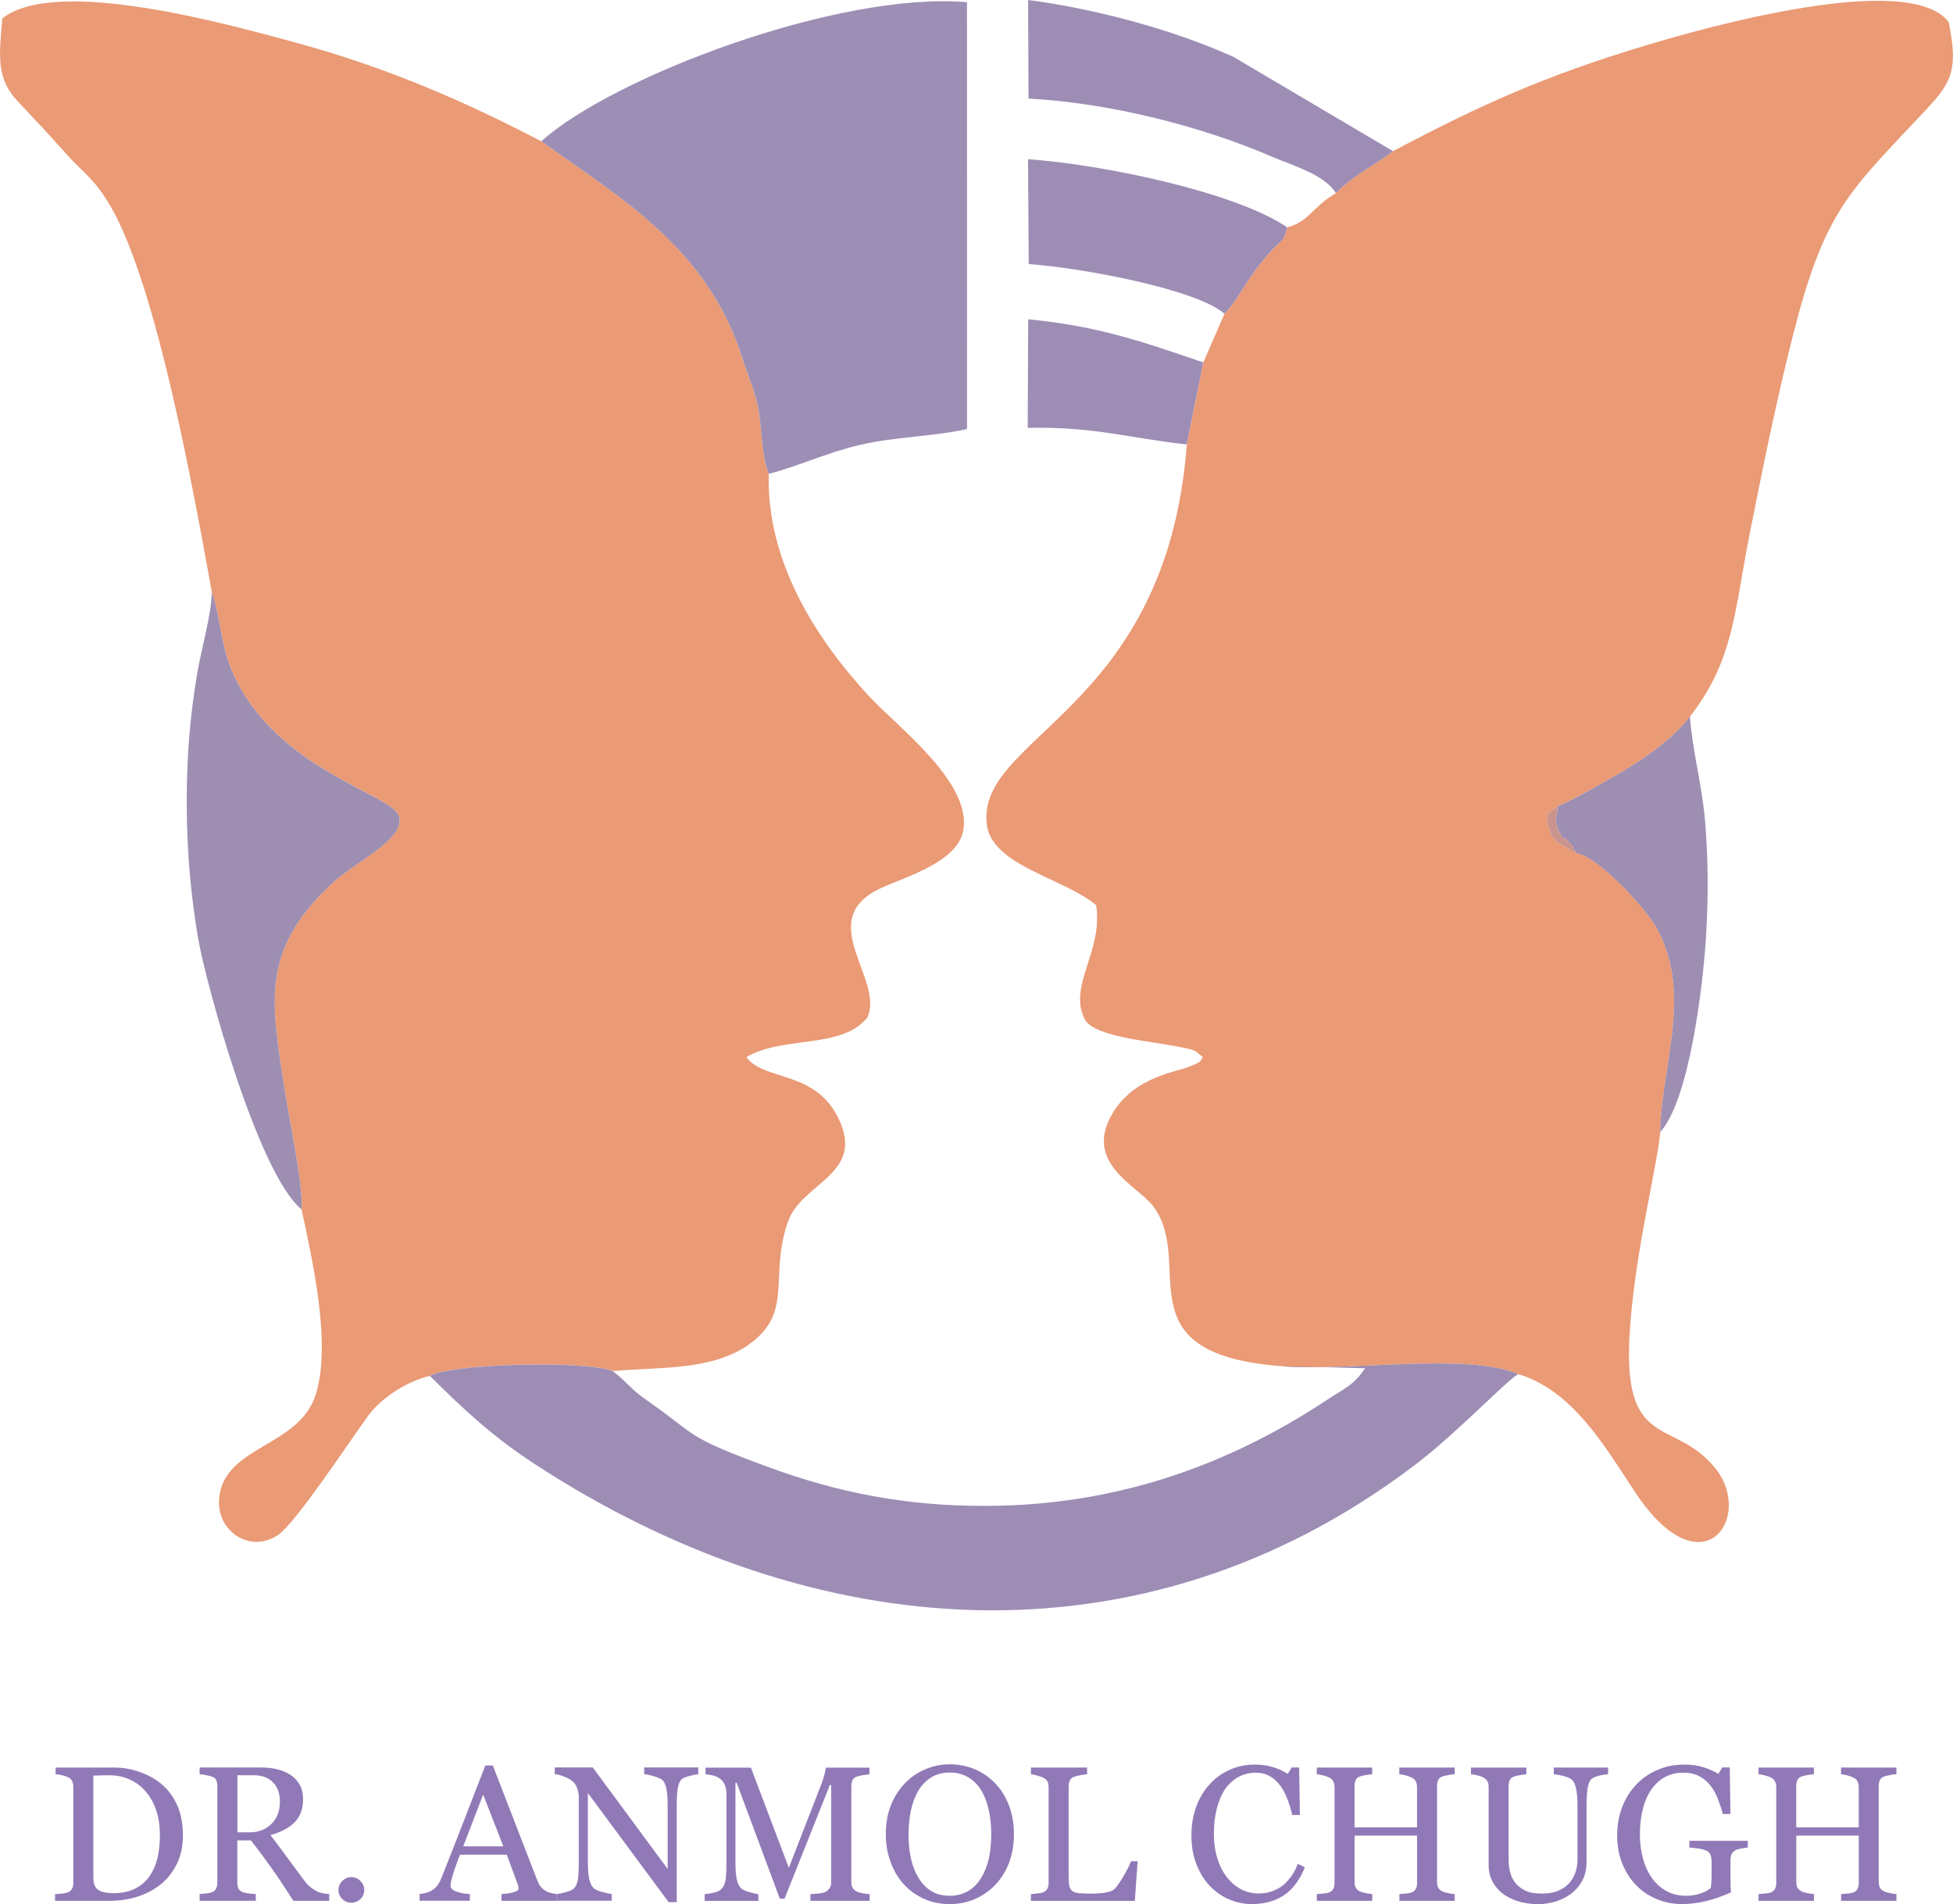 <?xml version="1.0" encoding="UTF-8"?>
<!DOCTYPE svg PUBLIC "-//W3C//DTD SVG 1.1//EN" "http://www.w3.org/Graphics/SVG/1.1/DTD/svg11.dtd">
<!-- Creator: CorelDRAW 2018 (64-Bit Evaluation Version) -->
<svg xmlns="http://www.w3.org/2000/svg" xml:space="preserve" width="8.467mm" height="8.254mm" version="1.1" style="shape-rendering:geometricPrecision; text-rendering:geometricPrecision; image-rendering:optimizeQuality; fill-rule:evenodd; clip-rule:evenodd"
viewBox="0 0 519.71 506.67"
 xmlns:xlink="http://www.w3.org/1999/xlink">
 <defs>
  <style type="text/css">
   <![CDATA[
    .fil2 {fill:#9D8DB5}
    .fil3 {fill:#9D8EB2}
    .fil1 {fill:#9D8EB5}
    .fil4 {fill:#C9948D}
    .fil0 {fill:#EA9A75}
    .fil5 {fill:#9179B7;fill-rule:nonzero}
   ]]>
  </style>
 </defs>
 <g id="Layer_x0020_1">
  <g id="_2660217190832">
   <path class="fil0" d="M370.71 40.24c-4.93,3.81 -10.32,6.14 -15.2,11.17 -6.13,3.49 -7.14,7.59 -12.95,9.08 -1.06,4.11 -1.27,3.08 -4.03,6.03 -1.87,1.99 -3.18,3.7 -4.57,5.57 -3.12,4.17 -5.02,8.35 -8.1,11.37l-5.64 12.98 -4.4 21.83c-5.35,71.07 -56.16,77.59 -53.22,101.16 1.37,10.99 20.88,14.36 29.1,21.46 1.91,12.64 -7.94,21.8 -2.77,30.8 3.25,4.26 16.94,5.35 23.6,6.64 6.48,1.26 4.87,0.91 7.61,2.98 -1.22,1.23 0.47,0.76 -3.18,2.36 -3.62,1.58 -15.26,2.71 -21.09,12.91 -7.43,13 6.72,18.87 10.88,24.24 11.66,15.06 -8.87,39.28 33.9,42.69 17.7,1.58 49.8,-3.73 63.41,2.15 14.46,4.33 23.07,19.3 31.03,31.35 17.81,26.95 31.85,6.78 21.41,-6.27 -11.07,-13.84 -25.22,-4.03 -22.72,-37.53 1.61,-21.62 7.19,-42.56 8.05,-52 0.19,-15.25 6.83,-32.31 1.8,-47.85 -2.28,-7.05 -5.13,-10.19 -9.81,-15.42 -3.02,-3.37 -10.2,-10.26 -14.32,-10.95 -5.46,-2.84 -7.62,-3.62 -7.78,-10.32l2.85 -2.19c2.52,-0.72 15.63,-8.17 18.83,-10.17 5.7,-3.56 11.98,-8.02 16.35,-13.67 11.71,-15.04 11.76,-27.91 15.85,-48.49 3.58,-17.98 6.97,-34.83 11.34,-52.16 8.6,-34.05 14.75,-38.54 35.39,-60.55 6.76,-7.21 8.99,-10.59 6.22,-23.63 -10.75,-13.74 -64.89,1.56 -80.33,6.2 -27.24,8.18 -44.53,16.05 -67.5,28.21z"/>
   <path class="fil0" d="M56.35 157.49c2.45,7.18 2.38,14.43 5.66,21.74 11.42,25.39 41.63,31.92 44.02,37.68 2.54,6.11 -11.4,12.25 -17.92,18.37 -18.91,17.81 -15.97,31.42 -12.29,55.16 1.27,8.21 4.87,24.71 4.42,31.37 2.54,12.12 8.18,35.64 3.71,49.47 -4.59,14.17 -25.69,13.5 -25.68,28.69 0,7.88 8.69,13.47 15.92,8.33 4.7,-3.35 19.14,-25.24 23.92,-31.77 2.98,-4.08 9.65,-8.86 16.28,-10.42 5.76,-3.28 41.63,-4.21 48.65,-1.28 12.68,-1.09 26.42,-0.12 36.19,-7.03 12.11,-8.56 5.33,-17.99 10.43,-32.66 3.57,-10.24 19.67,-12.44 14.06,-26.19 -5.9,-14.46 -20.18,-10.96 -25.11,-17.66 10.02,-5.81 25.25,-2.02 32.19,-10.5 4.72,-10.15 -14.53,-26.05 3.6,-34.45 6.43,-2.98 19.83,-6.78 21.79,-14.75 3.17,-12.87 -17.46,-28.25 -24.86,-36.25 -14.44,-15.58 -27.39,-36.14 -26.76,-59.26 -1.9,-4.55 -1.72,-10.63 -2.64,-16.38 -0.86,-5.4 -2.77,-9.21 -4.28,-14.04 -9.24,-29.61 -32.19,-42.7 -53.63,-58.07 -20.31,-10.59 -41.12,-19.69 -65.75,-26.37 -18.1,-4.91 -63.41,-17.52 -77.66,-6.34 -0.95,10.42 -1.53,16.13 4.07,22.05 5.09,5.39 8.12,8.65 12.72,13.79 5.06,5.65 7.78,6.82 12.12,14.38 12.35,21.51 22.1,76.32 26.82,102.38z"/>
   <path class="fil1" d="M144.03 37.6c21.43,15.36 44.39,28.46 53.63,58.07 1.51,4.84 3.43,8.64 4.28,14.04 0.91,5.75 0.74,11.83 2.64,16.38 7.85,-2.02 15.44,-5.65 24.23,-7.7 9.45,-2.2 19.63,-2.23 28.52,-4.22l-0.01 -113.59c-34.52,-2.92 -94.61,20.11 -113.29,37.03z"/>
   <path class="fil2" d="M114.39 366.12c8.81,8.77 16.58,16.06 27.73,23.35 73.76,48.22 161.58,55.59 234.39,0.37 11.36,-8.62 24.73,-22.85 27.55,-24.18 -13.61,-5.89 -45.72,-0.58 -63.41,-2.15l22.61 0.58c-3.03,4.51 -5.14,5.11 -10.31,8.53 -26.73,17.65 -56.34,27.9 -90.04,28.09 -21.77,0.13 -40.13,-3.57 -58.63,-10.39 -22.5,-8.29 -18.1,-7.93 -32.45,-17.92 -4.17,-2.9 -5.06,-4.76 -8.8,-7.56 -7.02,-2.93 -42.89,-1.99 -48.65,1.28z"/>
   <path class="fil3" d="M80.24 321.82c0.45,-6.66 -3.15,-23.16 -4.42,-31.37 -3.68,-23.75 -6.62,-37.35 12.29,-55.16 6.51,-6.13 20.45,-12.26 17.92,-18.37 -2.39,-5.76 -32.61,-12.29 -44.02,-37.68 -3.28,-7.3 -3.21,-14.56 -5.66,-21.74 -0.12,6.34 -2.79,15.08 -3.89,21.73 -1.25,7.48 -2.11,14.95 -2.49,22.61 -0.8,16.03 0.04,31.8 2.69,47.56 2.09,12.44 16.09,63.07 27.58,72.42z"/>
   <path class="fil2" d="M355.51 51.4c4.89,-5.03 10.28,-7.35 15.2,-11.17l-42.46 -25.09c-15.54,-7.02 -36.04,-12.7 -54.66,-15.14l0.11 26.23c21.19,1.11 45.67,7.21 64.73,15.44 5.7,2.46 14.03,4.75 17.08,9.73z"/>
   <path class="fil2" d="M325.85 83.46c3.08,-3.03 4.98,-7.2 8.1,-11.37 1.39,-1.88 2.71,-3.58 4.57,-5.57 2.76,-2.95 2.98,-1.93 4.03,-6.03 -13.88,-9.39 -48.82,-16.69 -68.98,-18.13l0.18 27.9c14.17,1.03 44.51,6.66 52.09,13.21z"/>
   <path class="fil3" d="M414.56 214.49c-0.41,3.96 -1.23,4.45 0.87,7.7 1.65,2.55 -0.19,-0.63 1.99,1.8 1.92,2.11 0.2,-0.24 2.07,3.01 4.12,0.69 11.3,7.58 14.32,10.95 4.68,5.23 7.53,8.37 9.81,15.42 5.03,15.54 -1.61,32.6 -1.8,47.85 7.7,-8.48 11.36,-38.49 12.19,-52.16 0.63,-10.22 0.59,-20.69 -0.29,-30.89 -0.8,-9.26 -3.46,-19.04 -4,-27.52 -4.36,5.65 -10.64,10.11 -16.35,13.67 -3.2,2 -16.31,9.45 -18.83,10.17z"/>
   <path class="fil2" d="M315.81 118.26l4.4 -21.83c-15.66,-5.29 -27.55,-9.64 -46.6,-11.47l-0.13 28.89c17.9,-0.37 26.77,2.74 42.32,4.41z"/>
   <path class="fil4" d="M419.49 227c-1.87,-3.25 -0.15,-0.9 -2.07,-3.01 -2.19,-2.42 -0.34,0.75 -1.99,-1.8 -2.11,-3.25 -1.28,-3.74 -0.87,-7.7l-2.85 2.19c0.17,6.7 2.33,7.48 7.78,10.32z"/>
   <path class="fil5" d="M48.67 488.28c0,3.01 -0.56,5.63 -1.7,7.85 -1.13,2.22 -2.6,4.03 -4.41,5.45 -1.84,1.42 -3.89,2.47 -6.17,3.17 -2.29,0.7 -4.64,1.05 -7.08,1.05l-14.68 0 0 -1.79c0.48,0 1.12,-0.04 1.89,-0.14 0.78,-0.09 1.29,-0.2 1.55,-0.32 0.49,-0.21 0.86,-0.53 1.08,-0.95 0.23,-0.43 0.34,-0.94 0.34,-1.53l0 -25.58c0,-0.56 -0.09,-1.07 -0.29,-1.52 -0.2,-0.45 -0.58,-0.82 -1.15,-1.08 -0.52,-0.25 -1.09,-0.43 -1.7,-0.55 -0.6,-0.11 -1.14,-0.19 -1.57,-0.22l0 -1.79 15.5 0c2.14,0 4.24,0.33 6.3,0.99 2.06,0.66 3.87,1.55 5.4,2.66 2.09,1.49 3.72,3.42 4.9,5.83 1.18,2.4 1.77,5.22 1.77,8.47zm-6.14 -0.01c0,-2.38 -0.31,-4.53 -0.95,-6.46 -0.63,-1.92 -1.55,-3.6 -2.76,-5.03 -1.14,-1.36 -2.55,-2.44 -4.22,-3.22 -1.68,-0.78 -3.52,-1.17 -5.57,-1.17 -0.68,0 -1.44,0.01 -2.3,0.03 -0.85,0.02 -1.49,0.06 -1.9,0.07l0 27.26c0,1.51 0.44,2.56 1.32,3.15 0.88,0.58 2.24,0.87 4.06,0.87 2.11,0 3.95,-0.37 5.53,-1.12 1.58,-0.75 2.85,-1.79 3.84,-3.12 1.03,-1.4 1.77,-3.02 2.25,-4.86 0.47,-1.84 0.71,-3.97 0.71,-6.38z"/>
   <path id="1" class="fil5" d="M87.62 505.8l-9.56 0c-2.11,-3.32 -4.03,-6.19 -5.73,-8.6 -1.71,-2.41 -3.56,-4.9 -5.56,-7.47l-3.63 0 0 11.23c0,0.58 0.09,1.09 0.28,1.53 0.18,0.44 0.57,0.78 1.17,1.01 0.3,0.12 0.82,0.23 1.57,0.33 0.74,0.1 1.38,0.15 1.9,0.17l0 1.79 -14.95 0 0 -1.79c0.4,-0.03 0.97,-0.09 1.72,-0.17 0.75,-0.09 1.28,-0.2 1.57,-0.33 0.5,-0.21 0.86,-0.53 1.09,-0.95 0.22,-0.42 0.33,-0.95 0.33,-1.6l0 -25.62c0,-0.59 -0.09,-1.1 -0.25,-1.55 -0.16,-0.45 -0.55,-0.79 -1.17,-1.02 -0.41,-0.15 -0.95,-0.29 -1.6,-0.41 -0.67,-0.13 -1.23,-0.21 -1.69,-0.24l0 -1.79 16.35 0c1.49,0 2.9,0.15 4.21,0.46 1.33,0.31 2.51,0.8 3.58,1.49 1.03,0.67 1.86,1.54 2.47,2.61 0.61,1.07 0.92,2.37 0.92,3.88 0,1.37 -0.2,2.58 -0.62,3.63 -0.42,1.05 -1.04,1.96 -1.85,2.73 -0.75,0.72 -1.66,1.34 -2.71,1.86 -1.05,0.53 -2.21,0.98 -3.48,1.34 1.75,2.31 3.21,4.27 4.36,5.85 1.16,1.58 2.57,3.5 4.26,5.77 0.74,1.01 1.39,1.74 1.99,2.21 0.59,0.47 1.18,0.86 1.76,1.16 0.43,0.21 0.97,0.37 1.63,0.49 0.65,0.11 1.18,0.18 1.62,0.2l0 1.79zm-13.15 -26.44c0,-2.14 -0.61,-3.85 -1.85,-5.1 -1.23,-1.26 -2.96,-1.88 -5.21,-1.88l-4.25 0 0 15.2 3.27 0c2.31,0 4.22,-0.73 5.75,-2.21 1.53,-1.47 2.3,-3.47 2.3,-6z"/>
   <path id="2" class="fil5" d="M96.92 502.93c0,0.93 -0.34,1.73 -1.02,2.39 -0.67,0.66 -1.47,0.99 -2.41,0.99 -0.94,0 -1.74,-0.33 -2.41,-0.99 -0.68,-0.66 -1.02,-1.45 -1.02,-2.39 0,-0.94 0.34,-1.74 1.02,-2.41 0.68,-0.68 1.47,-1.02 2.41,-1.02 0.94,0 1.74,0.34 2.41,1.02 0.68,0.67 1.02,1.47 1.02,2.41z"/>
   <path id="3" class="fil5" d="M148.19 505.8l-14.74 0 0 -1.79c1.3,-0.09 2.38,-0.25 3.24,-0.5 0.85,-0.25 1.28,-0.55 1.28,-0.92 0,-0.15 -0.01,-0.33 -0.04,-0.55 -0.03,-0.22 -0.09,-0.41 -0.15,-0.58l-2.93 -7.94 -12.45 0c-0.47,1.17 -0.84,2.18 -1.14,3.04 -0.29,0.87 -0.55,1.66 -0.79,2.39 -0.21,0.72 -0.36,1.31 -0.45,1.75 -0.09,0.45 -0.13,0.82 -0.13,1.1 0,0.66 0.53,1.18 1.58,1.55 1.05,0.36 2.23,0.58 3.55,0.64l0 1.79 -13.37 0 0 -1.79c0.44,-0.03 0.98,-0.13 1.63,-0.29 0.64,-0.15 1.17,-0.37 1.6,-0.63 0.66,-0.45 1.18,-0.92 1.55,-1.42 0.36,-0.49 0.72,-1.17 1.07,-2.04 1.78,-4.44 3.74,-9.44 5.89,-15 2.15,-5.55 4.07,-10.48 5.75,-14.82l2 0 11.83 30.59c0.25,0.64 0.53,1.17 0.84,1.58 0.32,0.4 0.76,0.79 1.33,1.17 0.37,0.24 0.88,0.44 1.49,0.59 0.63,0.16 1.14,0.25 1.55,0.26l0 1.79zm-14.25 -14.49l-5.38 -13.78 -5.3 13.78 10.68 0z"/>
   <path id="4" class="fil5" d="M185.8 472.12c-0.47,0.02 -1.18,0.15 -2.14,0.4 -0.96,0.25 -1.66,0.5 -2.07,0.78 -0.6,0.42 -0.99,1.21 -1.2,2.39 -0.21,1.18 -0.31,2.68 -0.31,4.5l0 25.96 -2.16 0 -21.49 -29.03 0 18.29c0,2.04 0.13,3.62 0.39,4.71 0.26,1.1 0.66,1.88 1.18,2.34 0.39,0.37 1.19,0.71 2.39,1.03 1.2,0.33 1.99,0.48 2.38,0.5l0 1.79 -14.54 0 0 -1.79c0.45,-0.03 1.2,-0.2 2.27,-0.48 1.07,-0.29 1.73,-0.55 1.99,-0.79 0.58,-0.47 0.98,-1.18 1.2,-2.14 0.21,-0.95 0.32,-2.58 0.32,-4.9l0 -17.46c0,-0.77 -0.14,-1.52 -0.4,-2.29 -0.26,-0.77 -0.62,-1.36 -1.07,-1.78 -0.6,-0.54 -1.41,-1.02 -2.43,-1.41 -1.03,-0.39 -1.86,-0.61 -2.49,-0.64l0 -1.79 10.11 0 19.94 27.02 0 -16.84c0,-2.06 -0.14,-3.65 -0.4,-4.76 -0.26,-1.1 -0.65,-1.84 -1.14,-2.2 -0.47,-0.31 -1.23,-0.62 -2.29,-0.93 -1.06,-0.3 -1.87,-0.47 -2.41,-0.5l0 -1.79 14.38 0 0 1.79z"/>
   <path id="5" class="fil5" d="M231.37 505.8l-15.71 0 0 -1.79c0.56,-0.02 1.3,-0.07 2.19,-0.17 0.88,-0.1 1.5,-0.25 1.84,-0.42 0.52,-0.32 0.9,-0.68 1.13,-1.09 0.25,-0.41 0.37,-0.92 0.37,-1.53l0 -25.78 -0.37 0 -12.06 30.23 -1.24 0 -11.49 -30.86 -0.33 0 0 21.16c0,2.05 0.13,3.61 0.39,4.68 0.26,1.06 0.66,1.83 1.18,2.3 0.37,0.35 1.13,0.68 2.28,0.99 1.14,0.33 1.9,0.48 2.25,0.5l0 1.79 -14.28 0 0 -1.79c0.75,-0.07 1.53,-0.18 2.36,-0.37 0.83,-0.18 1.45,-0.46 1.91,-0.83 0.58,-0.46 0.98,-1.18 1.2,-2.14 0.21,-0.96 0.32,-2.58 0.32,-4.84l0 -18.13c0,-1.04 -0.12,-1.91 -0.37,-2.57 -0.25,-0.67 -0.6,-1.2 -1.07,-1.62 -0.52,-0.45 -1.15,-0.79 -1.9,-1 -0.75,-0.22 -1.49,-0.34 -2.23,-0.37l0 -1.79 12.08 0 10.09 26.65 8.67 -22.29c0.33,-0.82 0.59,-1.68 0.82,-2.57 0.22,-0.9 0.35,-1.49 0.36,-1.79l11.6 0 0 1.79c-0.47,0.02 -1.06,0.09 -1.78,0.22 -0.72,0.14 -1.25,0.26 -1.58,0.37 -0.57,0.21 -0.96,0.54 -1.15,1 -0.2,0.47 -0.3,0.98 -0.3,1.53l0 25.54c0,0.59 0.1,1.07 0.3,1.47 0.2,0.41 0.58,0.75 1.15,1.05 0.29,0.17 0.83,0.33 1.6,0.46 0.75,0.15 1.36,0.22 1.82,0.24l0 1.79z"/>
   <path id="6" class="fil5" d="M264.82 474.51c1.57,1.63 2.79,3.6 3.68,5.92 0.88,2.31 1.32,4.87 1.32,7.67 0,2.82 -0.45,5.38 -1.35,7.69 -0.9,2.31 -2.15,4.27 -3.75,5.88 -1.55,1.6 -3.35,2.84 -5.4,3.7 -2.05,0.87 -4.23,1.31 -6.55,1.31 -2.47,0 -4.74,-0.46 -6.83,-1.39 -2.09,-0.92 -3.89,-2.21 -5.4,-3.86 -1.49,-1.62 -2.68,-3.58 -3.53,-5.9 -0.86,-2.31 -1.29,-4.78 -1.29,-7.42 0,-2.88 0.45,-5.46 1.35,-7.72 0.9,-2.26 2.14,-4.21 3.73,-5.86 1.57,-1.63 3.39,-2.89 5.46,-3.75 2.07,-0.87 4.24,-1.31 6.51,-1.31 2.34,0 4.57,0.45 6.65,1.33 2.08,0.88 3.88,2.13 5.4,3.73zm-3.72 25.2c0.93,-1.53 1.61,-3.24 2.04,-5.17 0.42,-1.92 0.64,-4.06 0.64,-6.44 0,-2.44 -0.24,-4.68 -0.72,-6.72 -0.47,-2.04 -1.17,-3.77 -2.08,-5.21 -0.92,-1.42 -2.07,-2.52 -3.46,-3.32 -1.38,-0.79 -2.96,-1.19 -4.75,-1.19 -2.01,0 -3.7,0.46 -5.1,1.38 -1.4,0.91 -2.54,2.14 -3.43,3.68 -0.83,1.47 -1.45,3.19 -1.86,5.16 -0.41,1.97 -0.61,4.05 -0.61,6.21 0,2.41 0.21,4.58 0.65,6.52 0.44,1.95 1.12,3.66 2.06,5.17 0.9,1.47 2.03,2.62 3.39,3.45 1.37,0.82 3,1.23 4.9,1.23 1.79,0 3.39,-0.42 4.83,-1.25 1.43,-0.83 2.6,-2.01 3.5,-3.5z"/>
   <path id="7" class="fil5" d="M302.74 495.26l-0.75 10.55 -27.65 0 0 -1.79c0.4,-0.03 0.97,-0.09 1.72,-0.17 0.75,-0.09 1.28,-0.2 1.57,-0.33 0.5,-0.21 0.86,-0.53 1.09,-0.95 0.22,-0.42 0.33,-0.95 0.33,-1.6l0 -25.37c0,-0.58 -0.09,-1.07 -0.28,-1.5 -0.2,-0.43 -0.57,-0.77 -1.14,-1.05 -0.37,-0.2 -0.91,-0.39 -1.6,-0.58 -0.68,-0.2 -1.25,-0.31 -1.69,-0.34l0 -1.79 14.95 0 0 1.79c-0.47,0.02 -1.08,0.1 -1.82,0.25 -0.74,0.15 -1.28,0.28 -1.63,0.41 -0.56,0.2 -0.95,0.55 -1.16,1.02 -0.21,0.49 -0.31,1 -0.31,1.55l0 23.81c0,1.1 0.05,1.96 0.16,2.57 0.12,0.6 0.36,1.07 0.76,1.41 0.39,0.3 0.96,0.5 1.71,0.59 0.76,0.09 1.82,0.14 3.19,0.14 0.61,0 1.25,-0.02 1.92,-0.05 0.67,-0.04 1.3,-0.1 1.9,-0.2 0.59,-0.1 1.12,-0.24 1.61,-0.42 0.49,-0.17 0.85,-0.39 1.09,-0.66 0.68,-0.77 1.47,-1.93 2.38,-3.49 0.9,-1.56 1.53,-2.82 1.88,-3.79l1.79 0z"/>
   <path id="8" class="fil5" d="M333.15 506.67c-2.11,0 -4.14,-0.42 -6.07,-1.26 -1.94,-0.82 -3.66,-2.03 -5.16,-3.6 -1.47,-1.57 -2.66,-3.48 -3.54,-5.74 -0.88,-2.26 -1.33,-4.81 -1.33,-7.65 0,-2.84 0.44,-5.41 1.3,-7.72 0.87,-2.31 2.07,-4.3 3.6,-5.97 1.52,-1.65 3.3,-2.93 5.36,-3.83 2.06,-0.9 4.27,-1.35 6.61,-1.35 1.75,0 3.33,0.21 4.73,0.65 1.42,0.42 2.77,1.03 4.05,1.82l1.03 -1.7 1.99 0 0.2 12.64 -2.04 0c-0.26,-1.23 -0.67,-2.56 -1.2,-4 -0.53,-1.44 -1.15,-2.65 -1.87,-3.65 -0.79,-1.12 -1.74,-2.01 -2.84,-2.65 -1.1,-0.64 -2.35,-0.96 -3.76,-0.96 -1.61,0 -3.11,0.36 -4.5,1.07 -1.38,0.72 -2.58,1.77 -3.59,3.17 -0.96,1.36 -1.72,3.08 -2.27,5.16 -0.55,2.08 -0.82,4.41 -0.82,6.98 0,2.27 0.29,4.35 0.86,6.24 0.57,1.9 1.38,3.56 2.45,4.99 1.06,1.42 2.32,2.53 3.77,3.33 1.45,0.8 3.08,1.2 4.87,1.2 1.34,0 2.57,-0.21 3.7,-0.64 1.14,-0.43 2.11,-0.99 2.94,-1.69 0.83,-0.74 1.55,-1.57 2.19,-2.5 0.63,-0.93 1.14,-1.95 1.55,-3.05l1.89 0.9c-1.43,3.52 -3.33,6.03 -5.69,7.54 -2.35,1.51 -5.17,2.26 -8.42,2.26z"/>
   <path id="9" class="fil5" d="M387.14 505.8l-14.74 0 0 -1.79c0.4,-0.03 0.97,-0.09 1.72,-0.15 0.75,-0.06 1.27,-0.16 1.55,-0.3 0.49,-0.19 0.85,-0.5 1.08,-0.91 0.23,-0.41 0.35,-0.93 0.35,-1.58l0 -12.62 -16.63 0 0 12.34c0,0.59 0.09,1.07 0.29,1.47 0.2,0.41 0.58,0.75 1.15,1.05 0.29,0.15 0.8,0.3 1.53,0.45 0.74,0.14 1.31,0.23 1.73,0.25l0 1.79 -14.74 0 0 -1.79c0.4,-0.03 0.97,-0.09 1.72,-0.15 0.75,-0.06 1.27,-0.16 1.55,-0.3 0.5,-0.19 0.85,-0.5 1.09,-0.91 0.23,-0.41 0.35,-0.93 0.35,-1.58l0 -25.58c0,-0.53 -0.11,-1.01 -0.33,-1.46 -0.21,-0.44 -0.59,-0.79 -1.11,-1.04 -0.45,-0.21 -0.99,-0.41 -1.63,-0.57 -0.63,-0.17 -1.18,-0.27 -1.65,-0.3l0 -1.79 14.74 0 0 1.79c-0.47,0.02 -1.05,0.09 -1.73,0.22 -0.68,0.14 -1.19,0.26 -1.53,0.37 -0.57,0.21 -0.96,0.54 -1.15,1.01 -0.2,0.46 -0.29,0.98 -0.29,1.52l0 11.01 16.63 0 0 -10.75c0,-0.53 -0.11,-1.02 -0.33,-1.47 -0.21,-0.44 -0.58,-0.79 -1.1,-1.03 -0.45,-0.22 -0.99,-0.41 -1.63,-0.58 -0.63,-0.17 -1.18,-0.27 -1.65,-0.3l0 -1.79 14.74 0 0 1.79c-0.47,0.02 -1.05,0.09 -1.73,0.22 -0.69,0.14 -1.2,0.26 -1.54,0.37 -0.57,0.21 -0.95,0.54 -1.15,1 -0.2,0.47 -0.29,0.98 -0.29,1.53l0 25.54c0,0.59 0.1,1.07 0.29,1.47 0.2,0.41 0.58,0.75 1.15,1.05 0.29,0.15 0.8,0.3 1.54,0.45 0.73,0.14 1.31,0.23 1.73,0.25l0 1.79z"/>
   <path id="10" class="fil5" d="M427.94 472.12c-0.47,0.02 -1.15,0.12 -2.05,0.3 -0.9,0.18 -1.62,0.46 -2.19,0.82 -0.56,0.39 -0.96,1.18 -1.17,2.38 -0.21,1.2 -0.32,2.67 -0.32,4.4l0 15.43c0,1.97 -0.41,3.68 -1.22,5.13 -0.82,1.45 -1.9,2.65 -3.22,3.57 -1.32,0.91 -2.71,1.55 -4.17,1.94 -1.45,0.39 -2.85,0.59 -4.18,0.59 -2.13,0 -4.03,-0.28 -5.7,-0.83 -1.66,-0.56 -3.06,-1.31 -4.2,-2.26 -1.11,-0.95 -1.95,-2.04 -2.52,-3.27 -0.57,-1.22 -0.85,-2.5 -0.85,-3.84l0 -20.97c0,-0.59 -0.09,-1.07 -0.29,-1.47 -0.2,-0.39 -0.59,-0.75 -1.18,-1.08 -0.42,-0.24 -0.96,-0.43 -1.62,-0.56 -0.66,-0.15 -1.2,-0.23 -1.62,-0.26l0 -1.79 14.74 0 0 1.79c-0.46,0.02 -1.04,0.09 -1.74,0.22 -0.7,0.14 -1.22,0.26 -1.55,0.37 -0.56,0.21 -0.94,0.54 -1.14,1 -0.18,0.47 -0.28,0.98 -0.28,1.53l0 19.59c0,0.95 0.1,1.95 0.32,2.99 0.2,1.04 0.62,2 1.25,2.9 0.64,0.91 1.53,1.66 2.66,2.25 1.13,0.59 2.66,0.88 4.63,0.88 1.84,0 3.38,-0.29 4.64,-0.88 1.25,-0.58 2.23,-1.35 2.95,-2.3 0.69,-0.9 1.17,-1.84 1.45,-2.82 0.28,-0.98 0.43,-1.97 0.43,-2.98l0 -14.54c0,-1.85 -0.14,-3.36 -0.41,-4.54 -0.26,-1.17 -0.66,-1.95 -1.17,-2.31 -0.59,-0.42 -1.39,-0.74 -2.4,-0.98 -1.01,-0.24 -1.78,-0.37 -2.32,-0.4l0 -1.79 14.44 0 0 1.79z"/>
   <path id="11" class="fil5" d="M465.11 491.62c-0.4,0.05 -0.93,0.13 -1.6,0.24 -0.68,0.11 -1.22,0.26 -1.63,0.46 -0.5,0.26 -0.85,0.61 -1.07,1.07 -0.2,0.46 -0.31,0.99 -0.31,1.62l0 2.76c0,2 0.01,3.36 0.03,4.07 0.03,0.7 0.06,1.28 0.1,1.72 -2.22,1.01 -4.42,1.78 -6.62,2.31 -2.19,0.54 -4.35,0.8 -6.46,0.8 -2.27,0 -4.44,-0.43 -6.54,-1.28 -2.1,-0.84 -3.92,-2.06 -5.49,-3.62 -1.58,-1.59 -2.84,-3.52 -3.77,-5.79 -0.93,-2.26 -1.4,-4.8 -1.4,-7.6 0,-2.71 0.44,-5.21 1.33,-7.53 0.9,-2.3 2.16,-4.32 3.79,-6.02 1.58,-1.67 3.46,-2.96 5.65,-3.89 2.19,-0.93 4.53,-1.39 7.03,-1.39 2,0 3.73,0.24 5.22,0.72 1.47,0.48 2.78,1.06 3.92,1.74l1.02 -1.7 2 0 0.2 12.39 -2.05 0c-0.35,-1.36 -0.79,-2.7 -1.3,-4.02 -0.52,-1.32 -1.18,-2.5 -1.99,-3.55 -0.82,-1.05 -1.81,-1.88 -2.99,-2.5 -1.17,-0.63 -2.57,-0.93 -4.2,-0.93 -1.77,0 -3.37,0.37 -4.76,1.09 -1.4,0.72 -2.62,1.8 -3.65,3.23 -1.01,1.39 -1.8,3.11 -2.34,5.19 -0.55,2.06 -0.83,4.38 -0.83,6.92 0,2.25 0.28,4.38 0.81,6.38 0.54,1.99 1.33,3.72 2.36,5.17 1.03,1.49 2.32,2.65 3.87,3.5 1.54,0.85 3.3,1.28 5.26,1.28 1.47,0 2.8,-0.23 4.01,-0.68 1.2,-0.45 2.06,-0.93 2.56,-1.43 0.12,-0.87 0.2,-1.75 0.21,-2.64 0.01,-0.88 0.01,-1.65 0.01,-2.26l0 -1.96c0,-0.71 -0.1,-1.33 -0.29,-1.88 -0.18,-0.55 -0.58,-0.94 -1.18,-1.19 -0.55,-0.25 -1.3,-0.44 -2.24,-0.56 -0.95,-0.13 -1.68,-0.2 -2.22,-0.24l0 -1.79 15.56 0 0 1.79z"/>
   <path id="12" class="fil5" d="M504.69 505.8l-14.74 0 0 -1.79c0.4,-0.03 0.97,-0.09 1.72,-0.15 0.75,-0.06 1.27,-0.16 1.55,-0.3 0.49,-0.19 0.85,-0.5 1.08,-0.91 0.23,-0.41 0.35,-0.93 0.35,-1.58l0 -12.62 -16.63 0 0 12.34c0,0.59 0.09,1.07 0.29,1.47 0.2,0.41 0.58,0.75 1.15,1.05 0.29,0.15 0.8,0.3 1.53,0.45 0.74,0.14 1.31,0.23 1.73,0.25l0 1.79 -14.74 0 0 -1.79c0.4,-0.03 0.97,-0.09 1.72,-0.15 0.75,-0.06 1.27,-0.16 1.55,-0.3 0.5,-0.19 0.85,-0.5 1.09,-0.91 0.23,-0.41 0.35,-0.93 0.35,-1.58l0 -25.58c0,-0.53 -0.11,-1.01 -0.33,-1.46 -0.21,-0.44 -0.59,-0.79 -1.11,-1.04 -0.45,-0.21 -0.99,-0.41 -1.63,-0.57 -0.63,-0.17 -1.18,-0.27 -1.65,-0.3l0 -1.79 14.74 0 0 1.79c-0.47,0.02 -1.05,0.09 -1.73,0.22 -0.68,0.14 -1.19,0.26 -1.53,0.37 -0.57,0.21 -0.96,0.54 -1.15,1.01 -0.2,0.46 -0.29,0.98 -0.29,1.52l0 11.01 16.63 0 0 -10.75c0,-0.53 -0.11,-1.02 -0.33,-1.47 -0.21,-0.44 -0.58,-0.79 -1.1,-1.03 -0.45,-0.22 -0.99,-0.41 -1.63,-0.58 -0.63,-0.17 -1.18,-0.27 -1.65,-0.3l0 -1.79 14.74 0 0 1.79c-0.47,0.02 -1.05,0.09 -1.73,0.22 -0.69,0.14 -1.2,0.26 -1.54,0.37 -0.57,0.21 -0.95,0.54 -1.15,1 -0.2,0.47 -0.29,0.98 -0.29,1.53l0 25.54c0,0.59 0.1,1.07 0.29,1.47 0.2,0.41 0.58,0.75 1.15,1.05 0.29,0.15 0.8,0.3 1.54,0.45 0.73,0.14 1.31,0.23 1.73,0.25l0 1.79z"/>
  </g>
 </g>
</svg>
